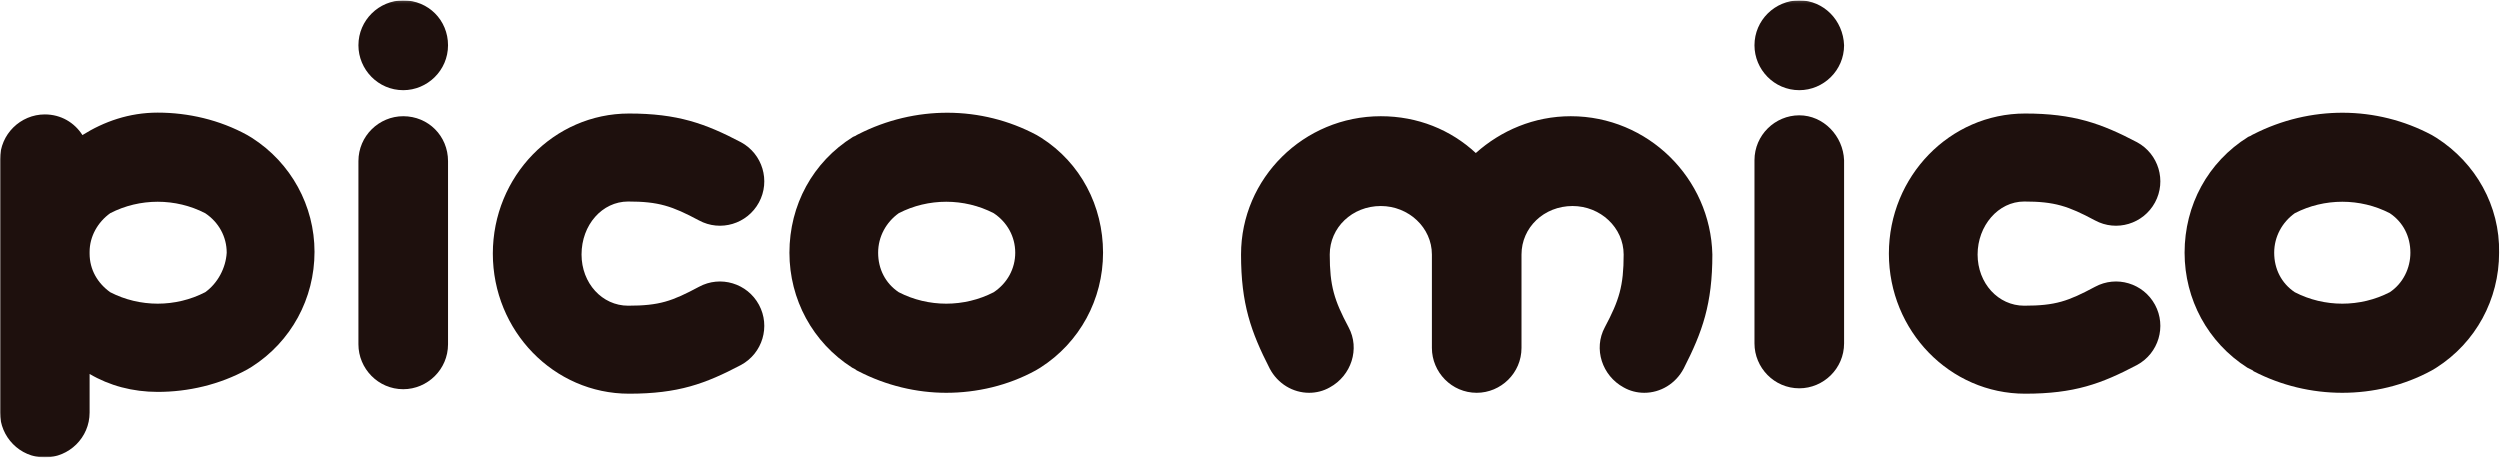 <?xml version="1.0" encoding="UTF-8"?> <svg xmlns="http://www.w3.org/2000/svg" width="990" height="182" viewBox="0 0 990 182" fill="none"><g clip-path="url(#clip0_1295_53)"><mask id="mask0_1295_53" style="mask-type:luminance" maskUnits="userSpaceOnUse" x="0" y="0" width="990" height="182"><path d="M990 0.15H0V181.15H990V0.15Z" fill="white"></path></mask><g mask="url(#mask0_1295_53)"><path d="M159.677 46.022C150.097 46.022 141.936 53.845 141.936 63.802V136.344C141.936 145.945 149.742 154.124 159.677 154.124C169.258 154.124 177.419 146.301 177.419 136.344V63.802C177.419 53.845 169.613 46.022 159.677 46.022Z" fill="#1E100D"></path></g><mask id="mask1_1295_53" style="mask-type:luminance" maskUnits="userSpaceOnUse" x="0" y="0" width="990" height="182"><path d="M990 0.15H0V181.15H990V0.15Z" fill="white"></path></mask><g mask="url(#mask1_1295_53)"><path d="M801.58 79.804C813.644 79.804 818.967 81.582 829.612 87.272C838.128 91.895 848.773 88.694 853.386 80.16C857.999 71.626 854.805 60.958 846.289 56.335C832.096 48.867 821.096 44.956 801.934 44.956C772.128 44.956 747.999 69.847 747.999 100.429C747.999 131.011 772.128 155.903 801.934 155.903C821.451 155.903 832.096 151.991 846.289 144.523C854.805 139.901 857.999 129.233 853.386 120.698C848.773 112.164 838.128 108.963 829.612 113.586C818.967 119.276 813.999 121.054 801.58 121.054C791.289 121.054 783.128 112.164 783.128 100.785C783.128 89.406 791.289 79.804 801.58 79.804Z" fill="#1E100D"></path></g><mask id="mask2_1295_53" style="mask-type:luminance" maskUnits="userSpaceOnUse" x="0" y="0" width="990" height="182"><path d="M990 0.15H0V181.15H990V0.15Z" fill="white"></path></mask><g mask="url(#mask2_1295_53)"><path d="M248.742 79.804C260.806 79.804 266.129 81.582 276.774 87.272C285.29 91.895 295.935 88.694 300.548 80.16C305.161 71.626 301.968 60.958 293.451 56.335C279.258 48.867 268.258 44.956 249.097 44.956C219.29 44.956 195.161 69.847 195.161 100.429C195.161 131.011 219.29 155.903 249.097 155.903C268.613 155.903 279.258 151.991 293.451 144.523C301.968 139.901 305.161 129.233 300.548 120.698C295.935 112.164 285.29 108.963 276.774 113.586C266.129 119.276 261.161 121.054 248.742 121.054C238.451 121.054 230.29 112.164 230.29 100.785C230.29 89.05 238.451 79.804 248.742 79.804Z" fill="#1E100D"></path></g><mask id="mask3_1295_53" style="mask-type:luminance" maskUnits="userSpaceOnUse" x="0" y="0" width="990" height="182"><path d="M990 0.15H0V181.15H990V0.15Z" fill="white"></path></mask><g mask="url(#mask3_1295_53)"><path d="M99.71 54.556C99 54.201 98.645 53.845 97.936 53.49C86.936 47.444 74.516 44.6 62.452 44.6C51.097 44.6 41.161 48.156 32.645 53.49C29.452 48.511 24.129 45.311 17.742 45.311C8.161 45.311 0 53.134 0 63.091V163.37C0 172.971 7.806 181.15 17.742 181.15C27.323 181.15 35.484 173.327 35.484 163.37V148.079C43.29 152.702 52.516 155.191 62.452 155.191C74.516 155.191 86.936 152.346 97.936 146.301C98.645 145.945 99 145.59 99.71 145.234C115.323 135.277 124.548 118.209 124.548 99.718C124.548 81.582 115.323 64.513 99.71 54.556ZM81.258 115.719C69.548 121.765 55.355 121.765 43.645 115.719C38.677 112.163 35.484 106.829 35.484 100.429V99.718C35.484 93.672 38.677 87.983 43.645 84.427C55.355 78.382 69.548 78.382 81.258 84.427C86.581 87.983 89.774 93.672 89.774 100.073C89.419 106.118 86.226 112.163 81.258 115.719Z" fill="#1E100D"></path></g><mask id="mask4_1295_53" style="mask-type:luminance" maskUnits="userSpaceOnUse" x="0" y="0" width="990" height="182"><path d="M990 0.15H0V181.15H990V0.15Z" fill="white"></path></mask><g mask="url(#mask4_1295_53)"><path d="M159.677 0.15C150.097 0.15 141.936 7.973 141.936 17.93C141.936 27.531 149.742 35.71 159.677 35.71C169.258 35.71 177.419 27.886 177.419 17.93C177.419 7.973 169.613 0.15 159.677 0.15Z" fill="#1E100D"></path></g><mask id="mask5_1295_53" style="mask-type:luminance" maskUnits="userSpaceOnUse" x="0" y="0" width="990" height="182"><path d="M990 0.15H0V181.15H990V0.15Z" fill="white"></path></mask><g mask="url(#mask5_1295_53)"><path d="M964.805 54.557C964.096 54.201 963.741 53.845 963.031 53.49C941.031 41.755 914.773 41.755 892.418 53.134L891.709 53.49C891.354 53.845 890.999 53.845 890.289 54.201C874.321 64.158 865.096 81.227 865.096 100.073C865.096 118.564 874.322 135.633 889.934 145.59C890.644 145.946 891.354 146.301 892.063 146.657L892.418 147.012C903.418 152.702 915.483 155.547 927.547 155.547C939.612 155.547 952.031 152.702 963.031 146.657C963.741 146.301 964.096 145.946 964.805 145.59C980.418 135.633 989.644 118.564 989.644 100.073C989.999 81.582 980.418 64.513 964.805 54.557ZM946.354 115.72C934.644 121.765 920.451 121.765 908.741 115.72C903.418 112.164 900.58 106.474 900.58 100.073C900.58 93.673 903.773 87.983 908.741 84.427C920.451 78.382 934.644 78.382 946.354 84.427C951.676 87.983 954.515 93.673 954.515 100.073C954.515 106.119 951.676 112.164 946.354 115.72Z" fill="#1E100D"></path></g><mask id="mask6_1295_53" style="mask-type:luminance" maskUnits="userSpaceOnUse" x="0" y="0" width="990" height="182"><path d="M990 0.15H0V181.15H990V0.15Z" fill="white"></path></mask><g mask="url(#mask6_1295_53)"><path d="M712.515 45.666C702.935 45.666 694.773 53.49 694.773 63.447V135.989C694.773 145.59 702.58 153.769 712.515 153.769C722.096 153.769 730.257 145.945 730.257 135.989V63.447C729.902 53.845 722.096 45.666 712.515 45.666Z" fill="#1E100D"></path></g><mask id="mask7_1295_53" style="mask-type:luminance" maskUnits="userSpaceOnUse" x="0" y="0" width="990" height="182"><path d="M990 0.15H0V181.15H990V0.15Z" fill="white"></path></mask><g mask="url(#mask7_1295_53)"><path d="M712.515 0.15C702.935 0.15 694.773 7.973 694.773 17.93C694.773 27.531 702.58 35.71 712.515 35.71C722.096 35.71 730.257 27.886 730.257 17.93C729.902 7.973 722.096 0.15 712.515 0.15Z" fill="#1E100D"></path></g><mask id="mask8_1295_53" style="mask-type:luminance" maskUnits="userSpaceOnUse" x="0" y="0" width="990" height="182"><path d="M990 0.15H0V181.15H990V0.15Z" fill="white"></path></mask><g mask="url(#mask8_1295_53)"><path d="M622.032 46.022C607.483 46.022 594.354 51.711 584.419 60.601C574.483 51.356 561.354 46.022 546.806 46.022C516.29 46.022 491.451 70.558 491.451 100.784C491.451 120.342 495.354 131.366 502.806 145.945C506 151.99 512.032 155.546 518.419 155.546C521.258 155.546 524.096 154.835 526.58 153.413C535.096 148.79 538.645 138.122 534.032 129.588C528.354 118.92 526.58 113.23 526.58 100.784C526.58 90.116 535.451 81.582 546.806 81.582C557.806 81.582 567.032 90.116 567.032 100.784V137.766C567.032 147.368 574.838 155.546 584.774 155.546C594.354 155.546 602.516 147.723 602.516 137.766V100.784C602.516 90.116 611.387 81.582 622.742 81.582C633.742 81.582 642.967 90.116 642.967 100.784C642.967 113.23 641.193 118.92 635.516 129.588C630.903 138.122 634.451 148.79 642.967 153.413C645.451 154.835 648.29 155.546 651.129 155.546C657.516 155.546 663.548 151.99 666.741 145.945C674.193 131.366 678.096 120.342 678.096 100.784C677.387 70.558 652.548 46.022 622.032 46.022Z" fill="#1E100D"></path></g><mask id="mask9_1295_53" style="mask-type:luminance" maskUnits="userSpaceOnUse" x="0" y="0" width="990" height="182"><path d="M990 0.15H0V181.15H990V0.15Z" fill="white"></path></mask><g mask="url(#mask9_1295_53)"><path d="M412.323 54.557C411.613 54.201 411.258 53.845 410.549 53.49C388.549 41.755 362.291 41.755 339.936 53.134L339.226 53.49C338.871 53.845 338.517 53.845 337.807 54.201C321.839 64.158 312.613 81.227 312.613 100.073C312.613 118.564 321.839 135.633 337.452 145.59C338.162 145.946 338.871 146.301 339.226 146.657L339.936 147.012C350.936 152.702 363 155.547 374.71 155.547C386.775 155.547 399.194 152.702 410.194 146.657C410.904 146.301 411.258 145.946 411.968 145.59C427.581 135.633 436.807 118.564 436.807 100.073C436.807 81.582 427.936 64.513 412.323 54.557ZM393.517 115.72C381.807 121.765 367.613 121.765 355.904 115.72C350.581 112.164 347.742 106.474 347.742 100.073C347.742 93.673 350.936 87.983 355.904 84.427C367.613 78.382 381.807 78.382 393.517 84.427C398.839 87.983 402.033 93.673 402.033 100.073C402.033 106.474 398.839 112.164 393.517 115.72Z" fill="#1E100D"></path></g></g><defs><clipPath id="clip0_1295_53"><rect width="990" height="181" fill="white" transform="translate(0 0.15)"></rect></clipPath></defs></svg> 